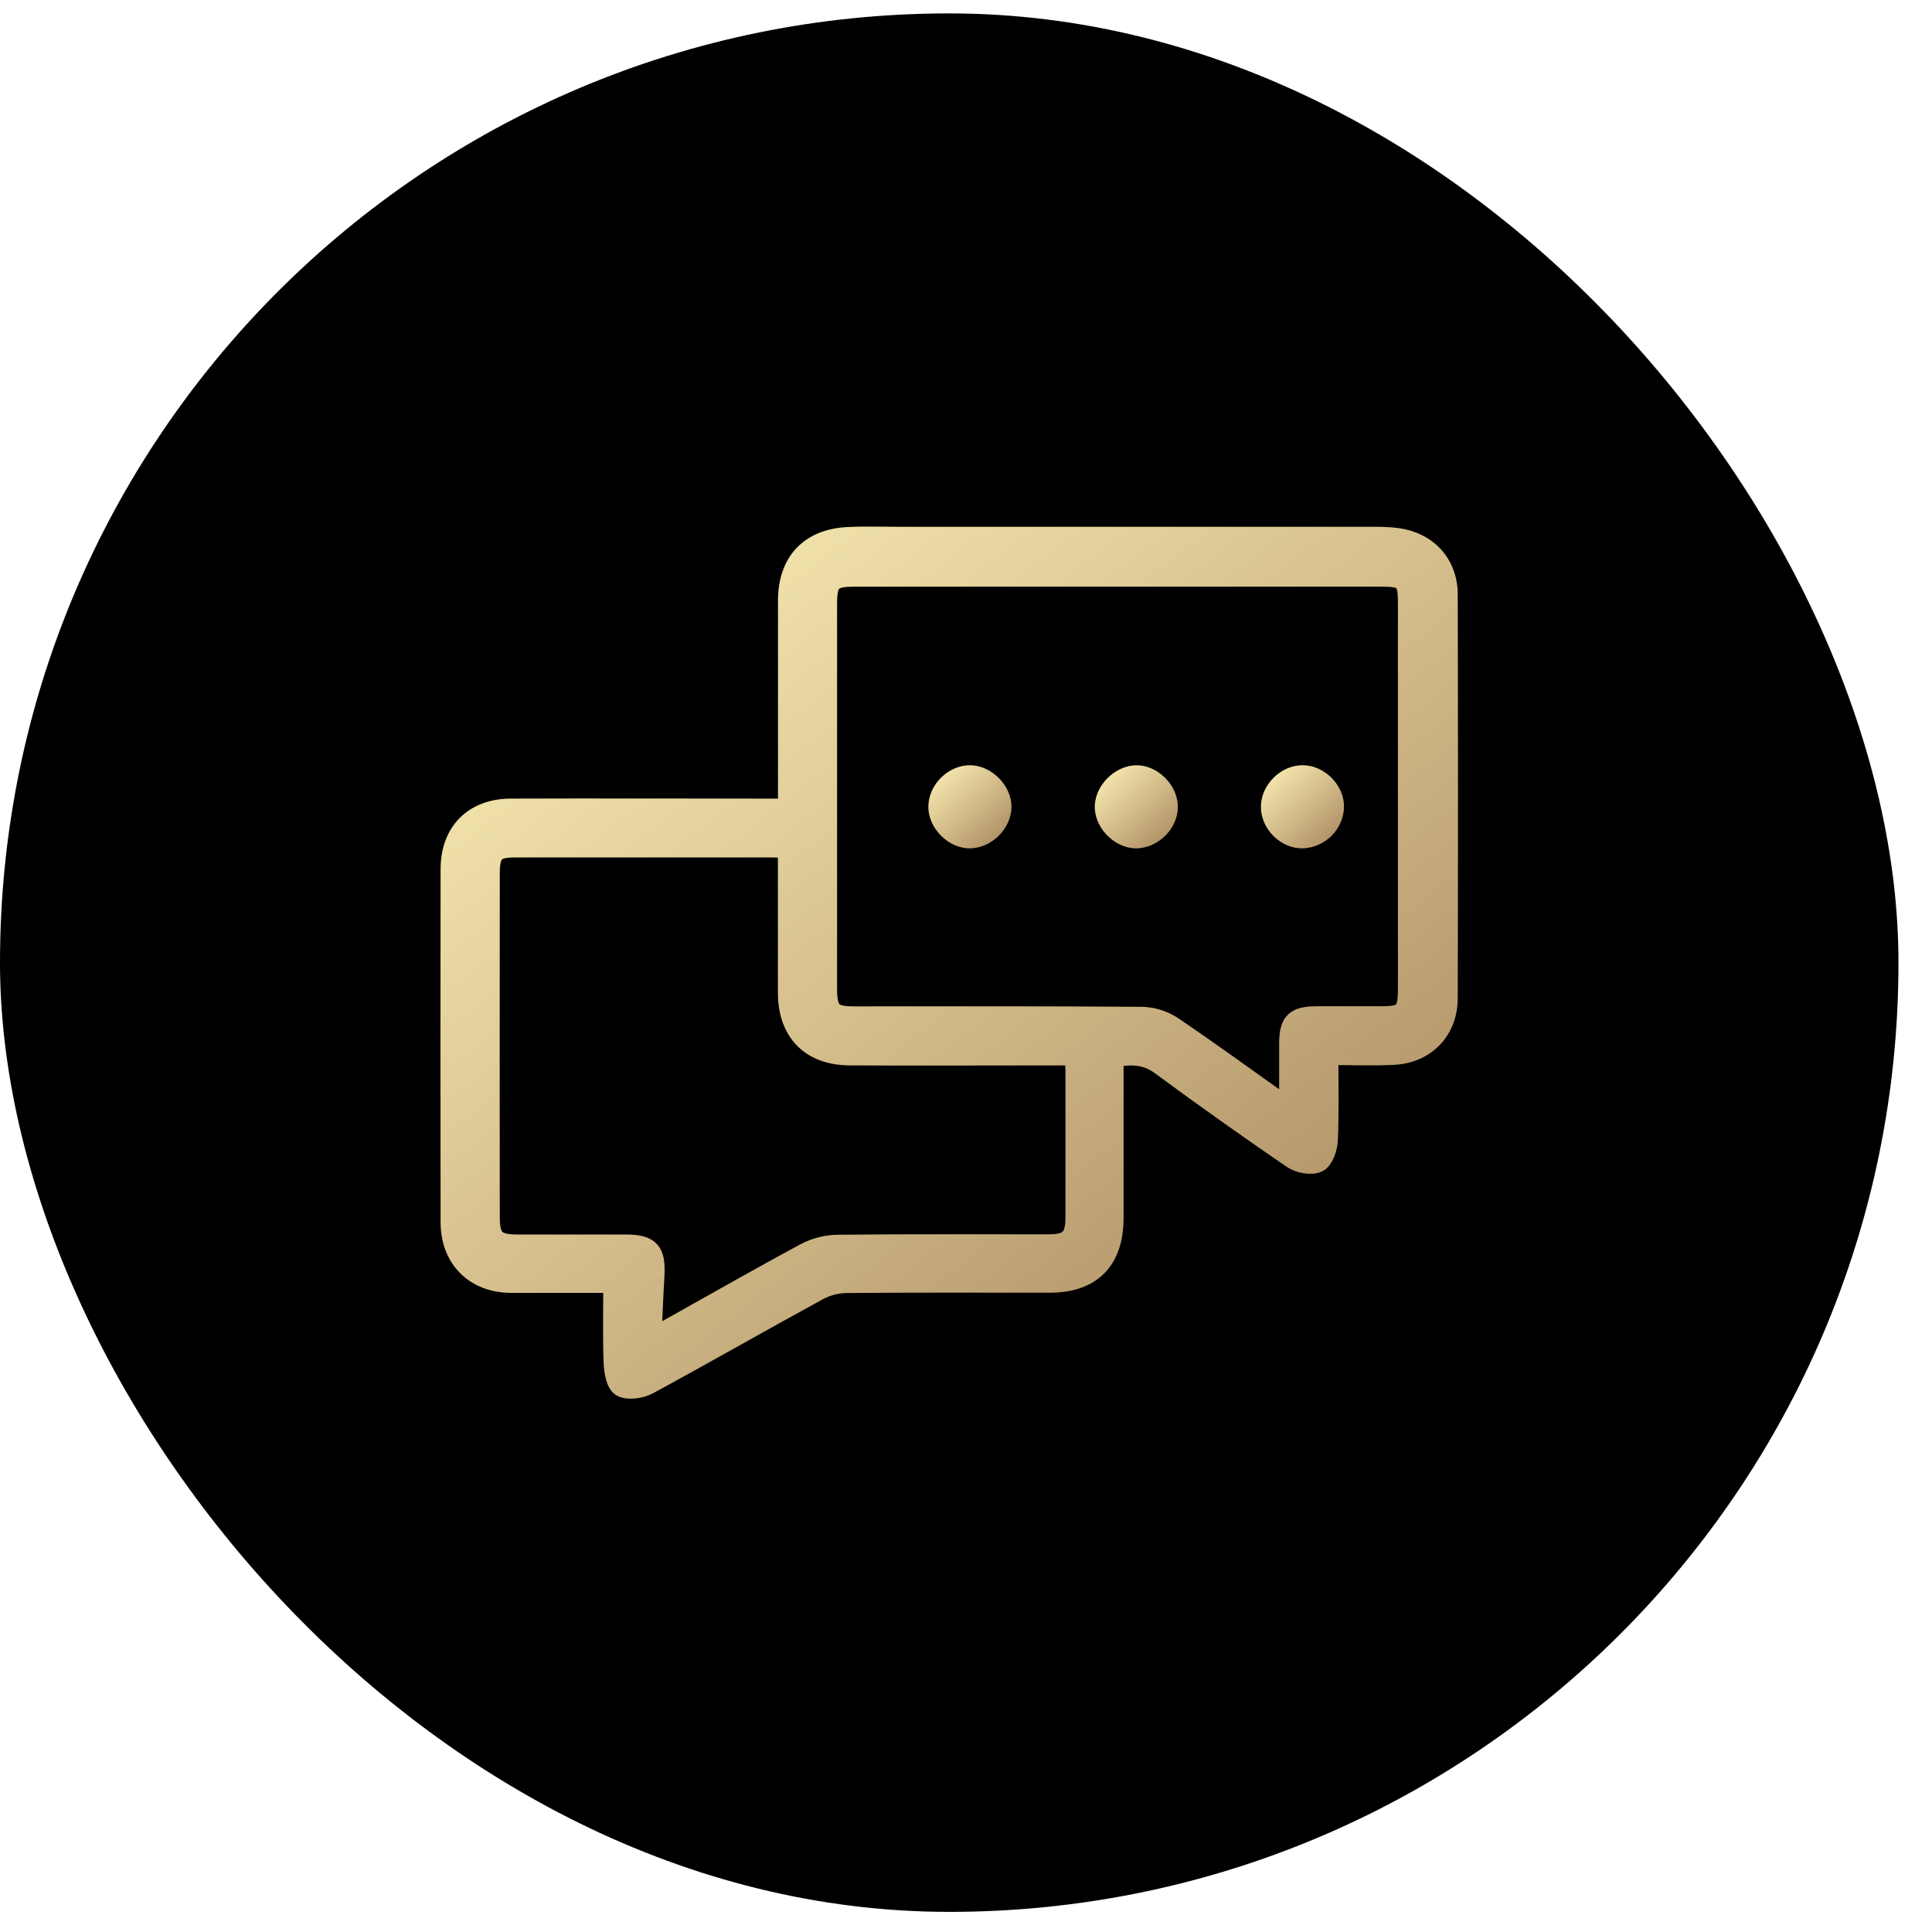 <svg width="48" height="48" viewBox="0 0 48 48" fill="none" xmlns="http://www.w3.org/2000/svg">
<rect y="0.333" width="47.167" height="47.167" rx="23.583" fill="black"/>
<path d="M15.238 31.871C14.366 31.871 13.53 31.871 12.694 31.871C11.798 31.867 11.197 31.268 11.196 30.363C11.192 27.441 11.192 24.519 11.196 21.597C11.196 20.674 11.77 20.096 12.686 20.091C14.816 20.084 16.946 20.091 19.076 20.091H19.579V19.624C19.579 18.057 19.579 16.491 19.579 14.924C19.579 13.971 20.111 13.396 21.055 13.345C21.472 13.323 21.892 13.338 22.309 13.338C26.256 13.338 30.203 13.338 34.15 13.338C34.333 13.336 34.517 13.345 34.699 13.366C35.456 13.464 35.965 14.007 35.967 14.769C35.976 18.113 35.976 21.456 35.967 24.799C35.967 25.595 35.418 26.165 34.627 26.206C34.096 26.233 33.562 26.21 33.001 26.21C33.001 26.96 33.019 27.644 32.989 28.325C32.981 28.521 32.88 28.814 32.739 28.878C32.571 28.957 32.269 28.894 32.104 28.78C31.003 28.027 29.916 27.255 28.841 26.463C28.474 26.191 28.107 26.189 27.665 26.265V27.098C27.665 28.151 27.665 29.204 27.665 30.257C27.665 31.312 27.116 31.866 26.082 31.867C24.396 31.867 22.71 31.86 21.025 31.875C20.781 31.88 20.542 31.942 20.327 32.058C18.916 32.827 17.525 33.626 16.113 34.391C15.923 34.493 15.607 34.544 15.442 34.452C15.303 34.373 15.254 34.057 15.246 33.838C15.223 33.197 15.238 32.555 15.238 31.871ZM32.03 27.548C32.03 26.939 32.03 26.43 32.03 25.922C32.034 25.392 32.177 25.253 32.713 25.25C33.25 25.248 33.785 25.25 34.32 25.25C34.88 25.25 34.98 25.151 34.981 24.581C34.981 21.383 34.981 18.185 34.981 14.987C34.981 14.405 34.903 14.326 34.322 14.326C29.959 14.326 25.597 14.326 21.234 14.326C20.656 14.326 20.547 14.43 20.547 15.009C20.547 18.194 20.547 21.379 20.547 24.565C20.547 25.137 20.668 25.253 21.238 25.253C23.615 25.253 25.993 25.246 28.373 25.264C28.641 25.271 28.901 25.353 29.126 25.5C30.075 26.141 31.004 26.82 32.03 27.548ZM16.184 33.249C16.329 33.175 16.398 33.142 16.464 33.105C17.64 32.449 18.805 31.781 19.988 31.143C20.237 31.008 20.515 30.934 20.798 30.927C22.549 30.908 24.299 30.918 26.051 30.916C26.572 30.916 26.721 30.762 26.721 30.233C26.721 29.022 26.721 27.811 26.721 26.6C26.721 26.485 26.708 26.372 26.698 26.22H26.208C24.51 26.22 22.811 26.228 21.111 26.22C20.14 26.213 19.581 25.635 19.577 24.674C19.577 24.227 19.577 23.779 19.577 23.332V21.069C19.42 21.062 19.309 21.053 19.193 21.053C17.065 21.053 14.935 21.053 12.805 21.053C12.287 21.053 12.168 21.172 12.167 21.712C12.164 24.555 12.164 27.398 12.167 30.241C12.167 30.778 12.313 30.919 12.843 30.921C13.744 30.921 14.646 30.921 15.547 30.921C16.15 30.921 16.296 31.093 16.257 31.714C16.228 32.196 16.211 32.682 16.184 33.249Z" fill="url(#paint0_linear_1715_177)" stroke="url(#paint1_linear_1715_177)" stroke-width="0.5"/>
<path d="M29.264 20.025C29.276 20.559 28.808 21.051 28.262 21.076C27.74 21.101 27.225 20.621 27.2 20.087C27.174 19.552 27.672 19.025 28.222 19.013C28.747 19 29.25 19.488 29.264 20.025Z" fill="url(#paint2_linear_1715_177)"/>
<path d="M32.364 19.012C32.904 19.012 33.391 19.499 33.392 20.039C33.388 20.307 33.28 20.564 33.091 20.757C32.902 20.95 32.646 21.064 32.375 21.077C31.817 21.091 31.318 20.593 31.327 20.033C31.336 19.489 31.822 19.011 32.364 19.012Z" fill="url(#paint3_linear_1715_177)"/>
<path d="M25.13 20.043C25.13 20.577 24.648 21.065 24.109 21.077C23.57 21.089 23.053 20.579 23.065 20.028C23.077 19.477 23.57 19.008 24.104 19.012C24.637 19.017 25.13 19.516 25.13 20.043Z" fill="url(#paint4_linear_1715_177)"/>
<defs>
<linearGradient id="paint0_linear_1715_177" x1="13.193" y1="15.377" x2="28.86" y2="35.153" gradientUnits="userSpaceOnUse">
<stop stop-color="#F7E9B0"/>
<stop offset="0.55" stop-color="#D1BA88"/>
<stop offset="1" stop-color="#B09167"/>
</linearGradient>
<linearGradient id="paint1_linear_1715_177" x1="13.193" y1="15.377" x2="28.86" y2="35.153" gradientUnits="userSpaceOnUse">
<stop stop-color="#F7E9B0"/>
<stop offset="0.55" stop-color="#D1BA88"/>
<stop offset="1" stop-color="#B09167"/>
</linearGradient>
<linearGradient id="paint2_linear_1715_177" x1="27.365" y1="19.212" x2="28.931" y2="20.9" gradientUnits="userSpaceOnUse">
<stop stop-color="#F7E9B0"/>
<stop offset="0.55" stop-color="#D1BA88"/>
<stop offset="1" stop-color="#B09167"/>
</linearGradient>
<linearGradient id="paint3_linear_1715_177" x1="31.494" y1="19.212" x2="33.059" y2="20.9" gradientUnits="userSpaceOnUse">
<stop stop-color="#F7E9B0"/>
<stop offset="0.55" stop-color="#D1BA88"/>
<stop offset="1" stop-color="#B09167"/>
</linearGradient>
<linearGradient id="paint4_linear_1715_177" x1="23.232" y1="19.212" x2="24.797" y2="20.9" gradientUnits="userSpaceOnUse">
<stop stop-color="#F7E9B0"/>
<stop offset="0.55" stop-color="#D1BA88"/>
<stop offset="1" stop-color="#B09167"/>
</linearGradient>
</defs>
</svg>
